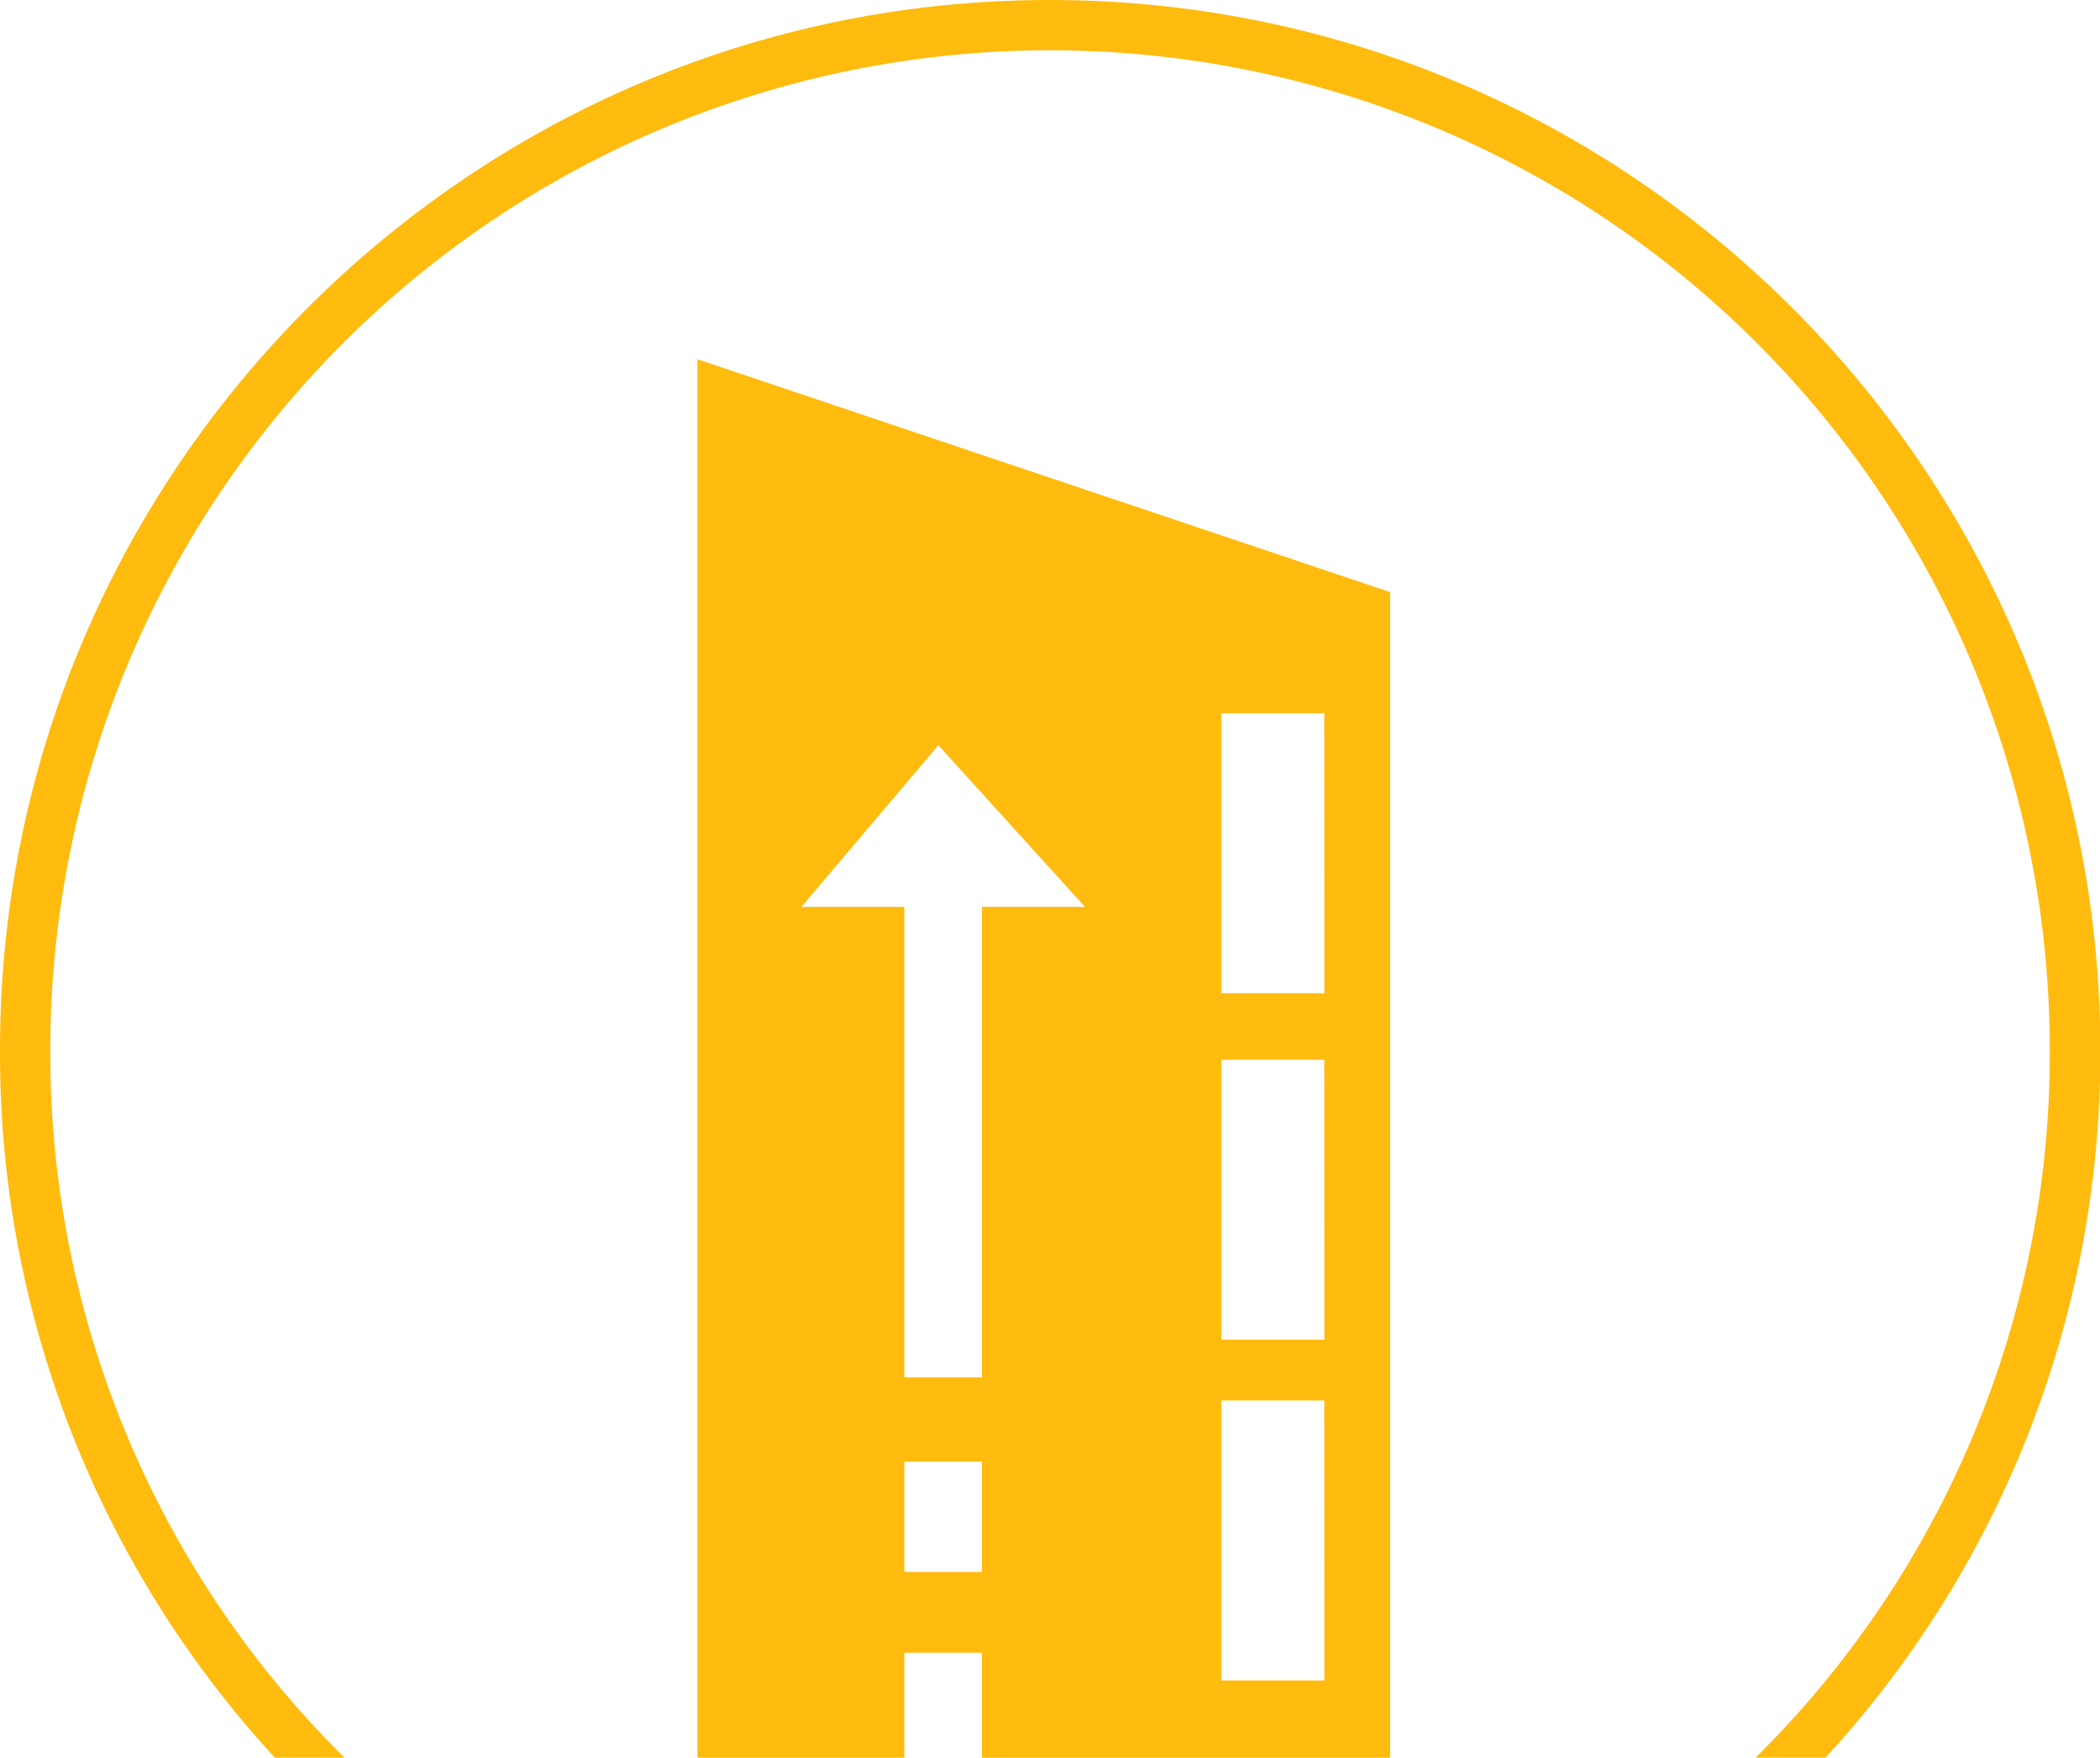 <svg xmlns="http://www.w3.org/2000/svg" viewBox="0 0 270.51 226.42"><defs><style>.cls-1{fill:#ffbb0e;}.cls-2{fill:#fcc200;stroke:#003865;stroke-miterlimit:10;}</style></defs><title>WBD_Sec_Icon_RE_Inv_Yellow_RGB</title><g id="Artwork"><path class="cls-1" d="M75.15,254.78a127.49,127.49,0,0,1-37.9-91.17,128.78,128.78,0,0,1,257.56,0,127.5,127.5,0,0,1-37.9,91.17h9a133.82,133.82,0,0,0,35.41-91.17C301.29,89,240.61,28.35,166,28.35S30.77,89,30.77,163.61a133.82,133.82,0,0,0,35.41,91.17Z" transform="translate(-30.77 -28.35)"/></g><g id="Layer_2" data-name="Layer 2"><path class="cls-2" d="M-16.4,152.69" transform="translate(-30.77 -28.35)"/><path class="cls-2" d="M-16.4,126.08" transform="translate(-30.77 -28.35)"/><path class="cls-2" d="M-16.4,178.64" transform="translate(-30.77 -28.35)"/><path class="cls-1" d="M120.61,74.63V254.78h26.65V241.26h10v13.52h52.58V104.63Zm36.65,156.22h-10V216.64h10Zm0-85.67v60.6h-10v-60.6H134l17.64-20.83,18.89,20.83Zm44.11,99.65H188.09V208.77h13.27Zm0-43.9H188.09V164.87h13.27Zm0-44.63H188.09V120.24h13.27Z" transform="translate(-30.77 -28.35)"/></g></svg>